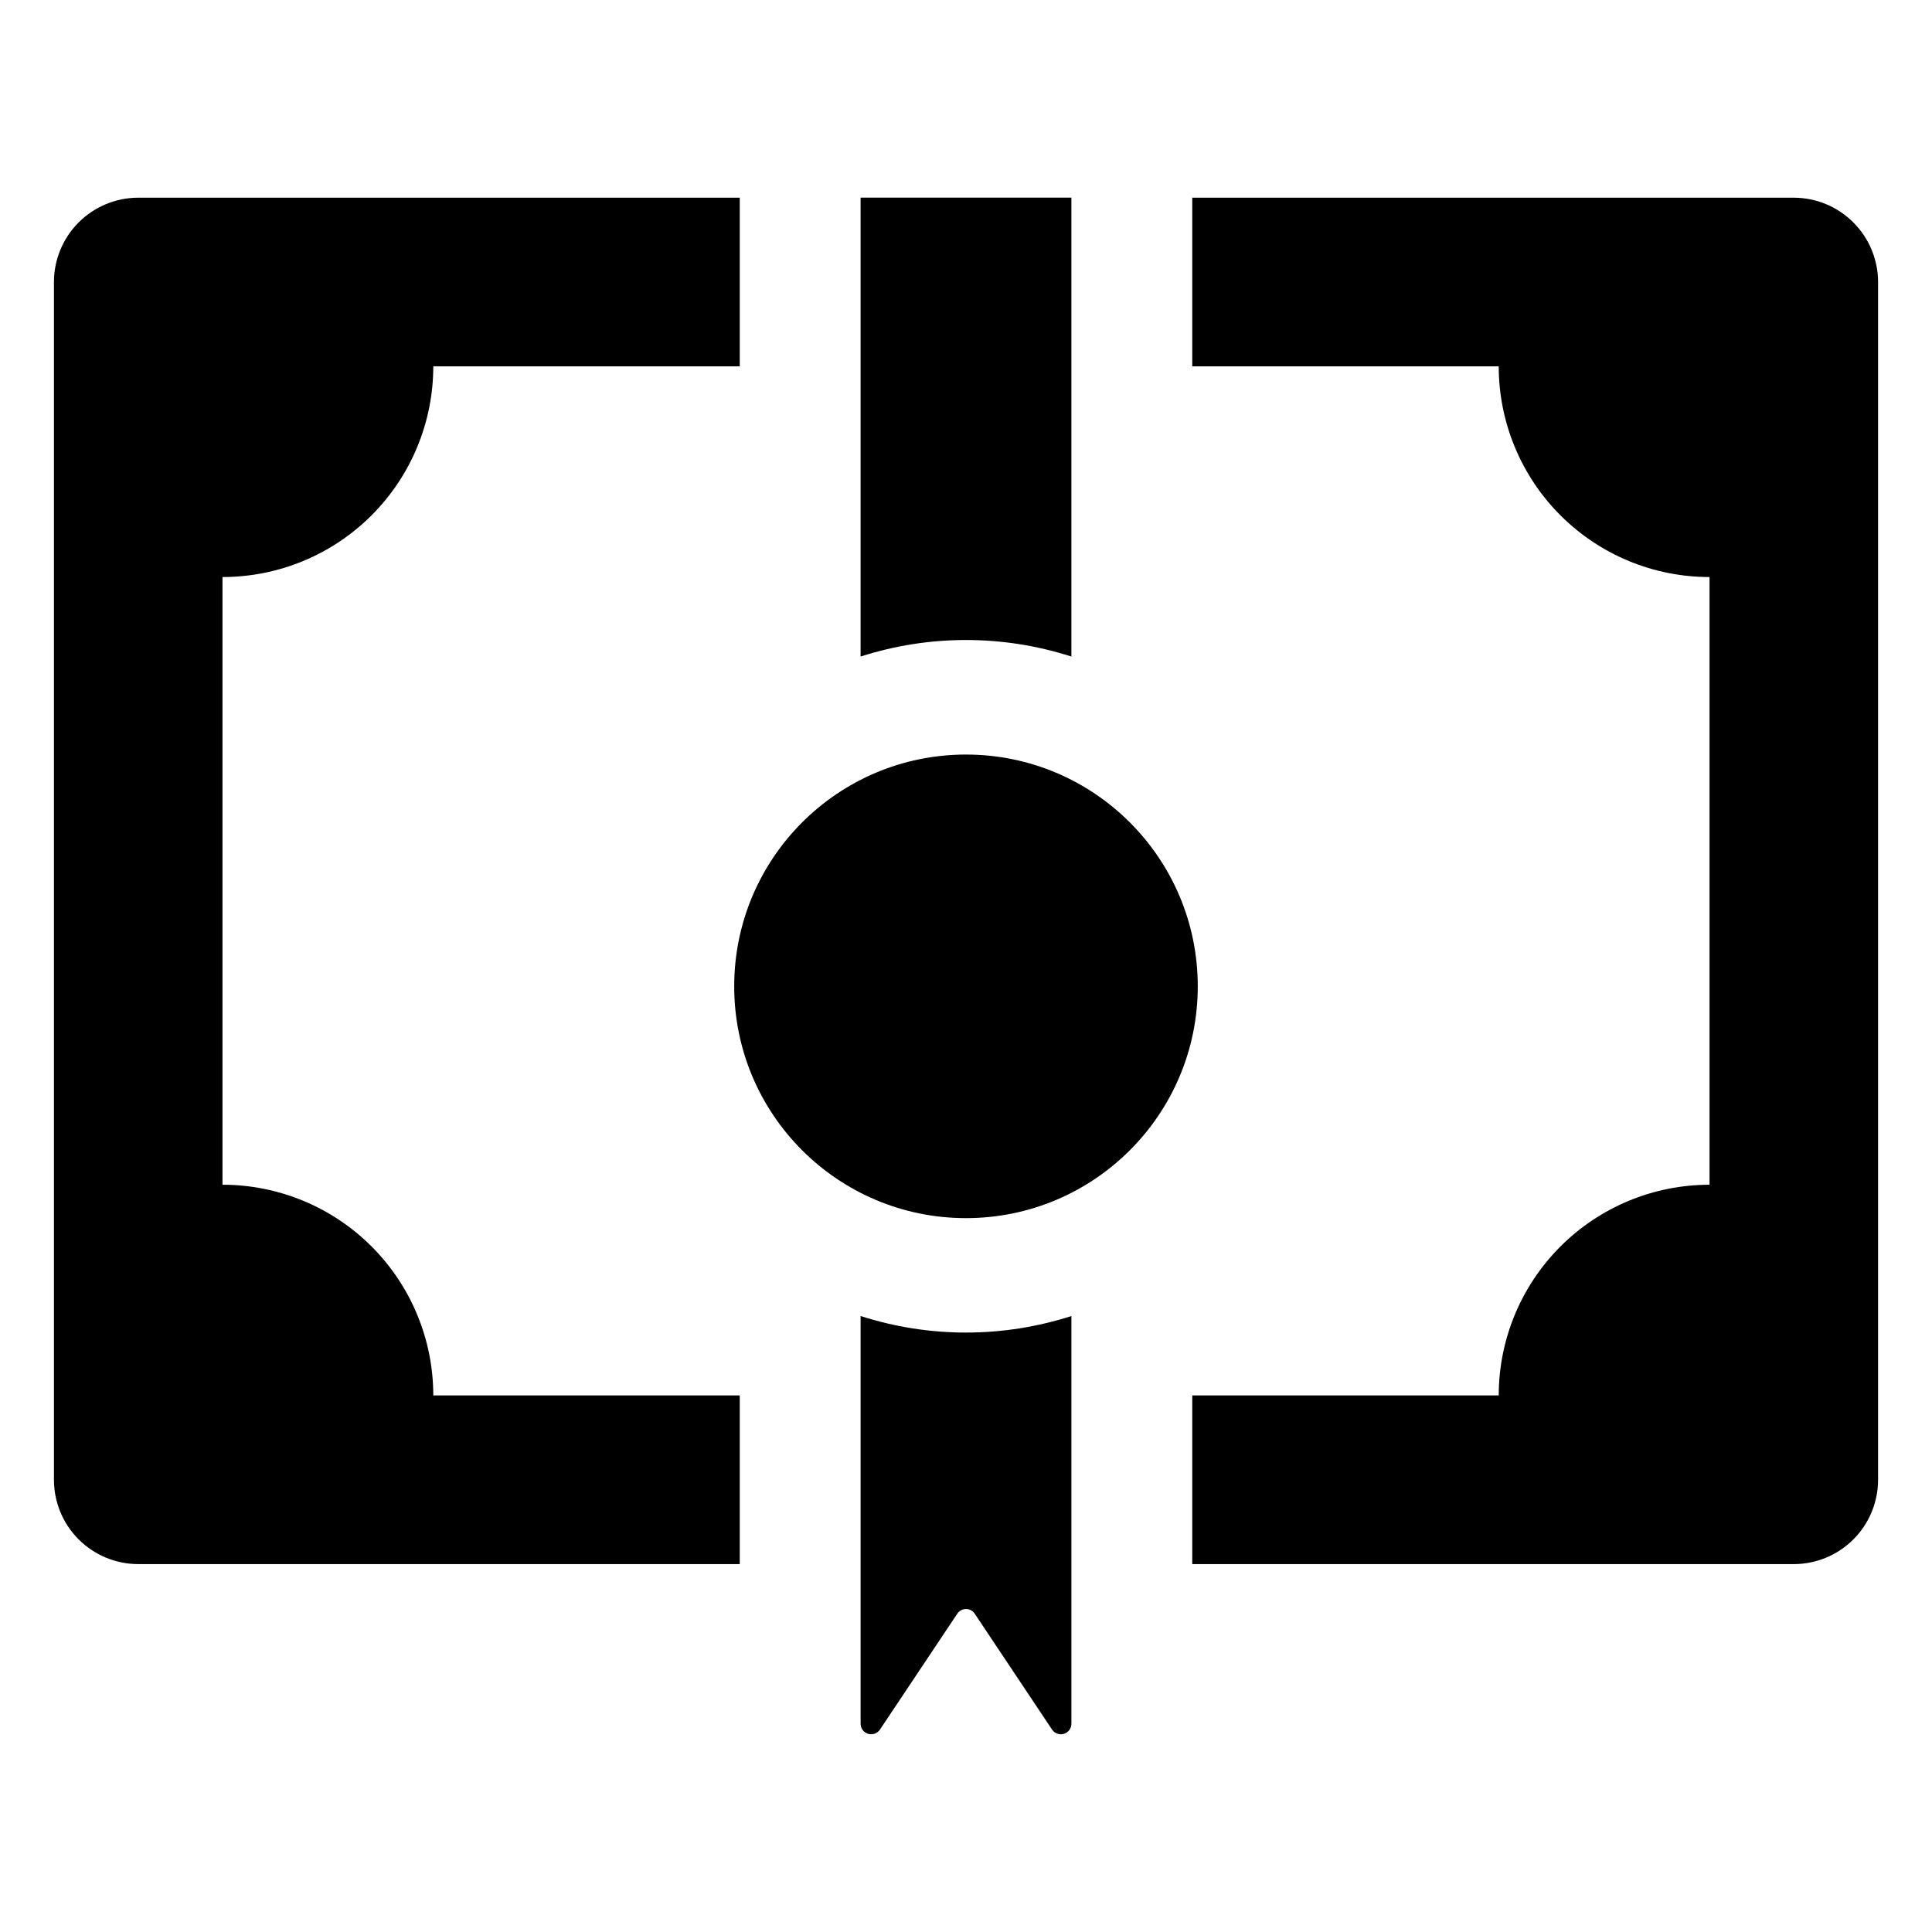 <?xml version="1.0" encoding="UTF-8"?>
<!-- Uploaded to: SVG Repo, www.svgrepo.com, Generator: SVG Repo Mixer Tools -->
<svg fill="#000000" width="800px" height="800px" version="1.1" viewBox="144 144 512 512" xmlns="http://www.w3.org/2000/svg">
 <g>
  <path d="m619.39 196.39h-159.43v44.703h81.219c0 14.812 5.891 29.016 16.367 39.488 10.477 10.469 24.684 16.348 39.496 16.34v161.05c-14.812-0.004-29.02 5.875-39.496 16.344-10.477 10.473-16.367 24.676-16.367 39.488h-81.219v44.703h159.43c5.922-0.008 11.598-2.367 15.785-6.559 4.184-4.191 6.531-9.871 6.535-15.793v-317.41c-0.008-5.922-2.359-11.598-6.543-15.789-4.184-4.188-9.855-6.551-15.777-6.562z"/>
  <path d="m202.96 457.97v-161.05c14.812 0.008 29.02-5.871 39.5-16.34 10.477-10.473 16.363-24.676 16.367-39.488h81.215v-44.703h-159.43c-5.918 0.012-11.594 2.375-15.777 6.562-4.184 4.191-6.535 9.867-6.539 15.789v317.41c0 5.922 2.348 11.602 6.535 15.793 4.184 4.191 9.859 6.551 15.781 6.559h159.43v-44.703h-81.215c-0.004-14.812-5.891-29.016-16.367-39.488-10.48-10.469-24.688-16.348-39.5-16.344z"/>
  <path d="m461.42 405.39c0 33.926-27.5 61.426-61.422 61.426-33.926 0-61.426-27.5-61.426-61.426 0-33.922 27.5-61.426 61.426-61.426 33.922 0 61.422 27.504 61.422 61.426"/>
  <path d="m372.07 492.76v108.05c0.004 1.23 0.809 2.316 1.988 2.672 1.18 0.359 2.453-0.098 3.137-1.121l20.496-30.715c0.516-0.773 1.383-1.238 2.312-1.238 0.926 0 1.793 0.465 2.309 1.238l20.496 30.715c0.688 1.023 1.961 1.477 3.137 1.121 1.18-0.355 1.988-1.441 1.988-2.672v-108.05c-18.16 5.844-37.699 5.844-55.863 0z"/>
  <path d="m427.93 317.99v-121.61h-55.863v121.61c18.164-5.844 37.703-5.844 55.863 0z"/>
 </g>
</svg>